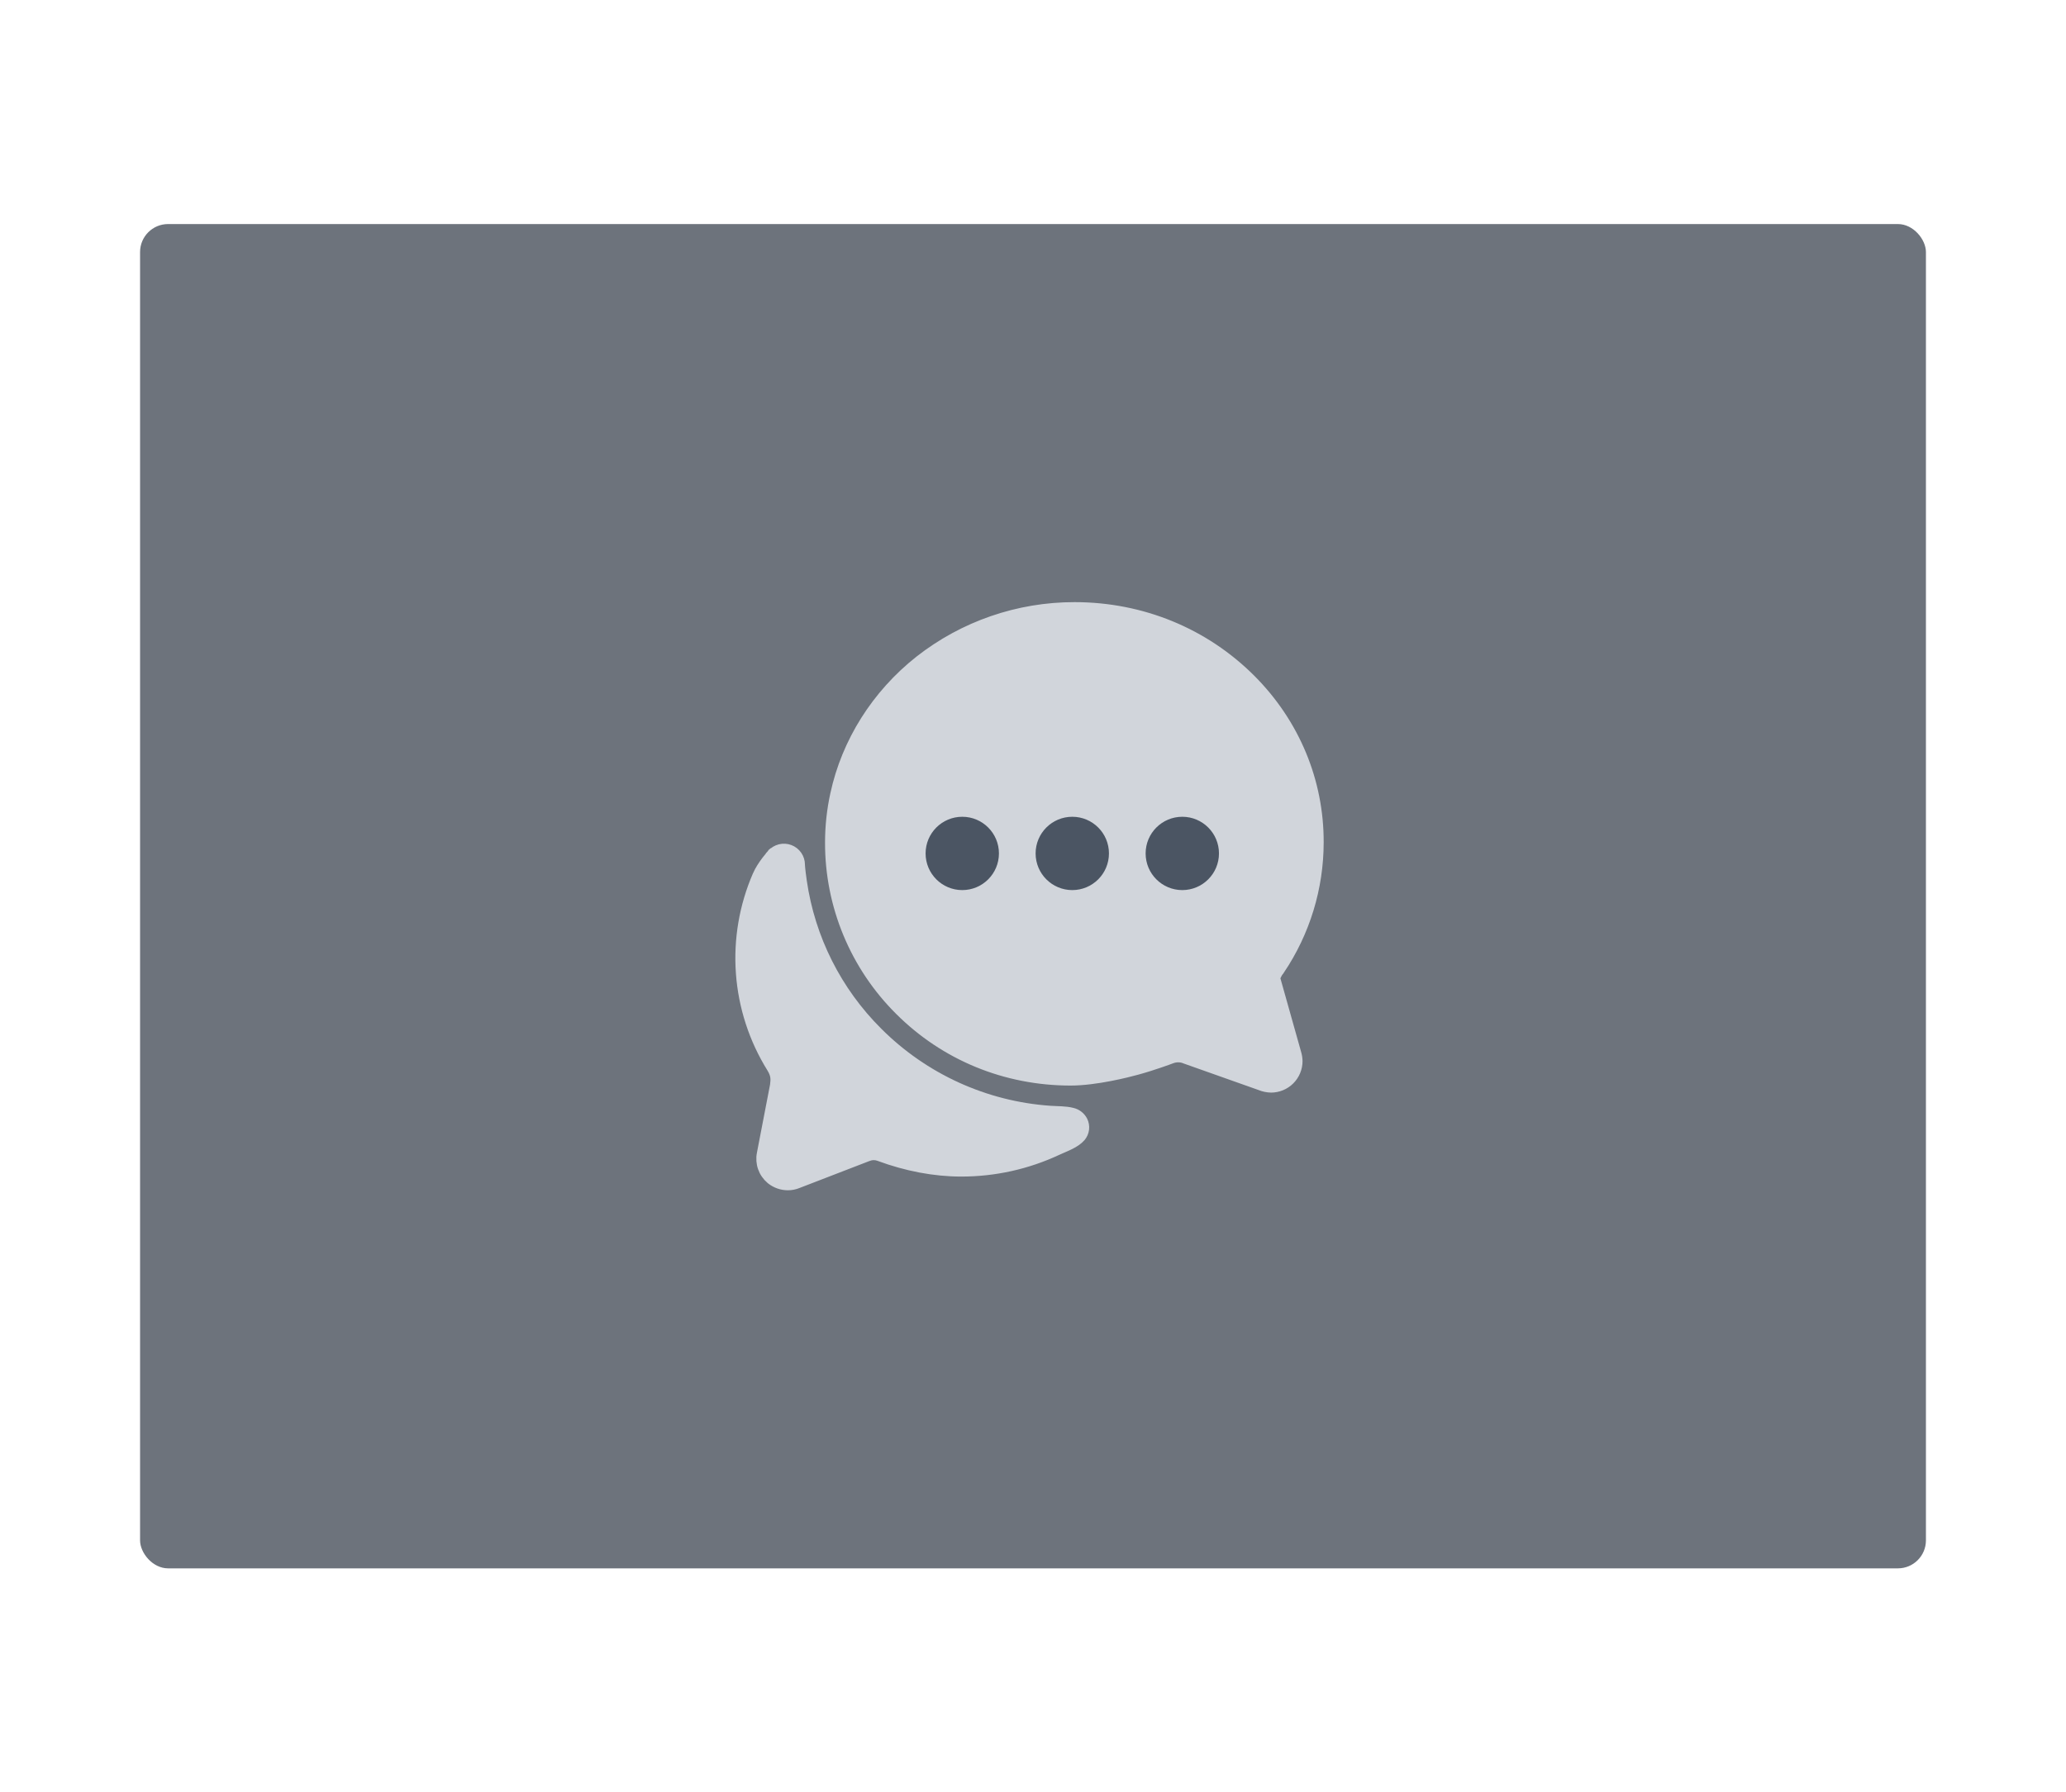 <svg width="295" height="256" viewBox="0 0 295 256" fill="none" xmlns="http://www.w3.org/2000/svg">
<rect opacity="0.65" x="20" y="32" width="255" height="192" rx="4" fill="#1F2937"/>
<path d="M168.222 151.226C167.931 151.227 167.642 151.28 167.37 151.382L167.37 151.382C167.114 151.478 164.801 152.347 162.379 153.012C161.053 153.376 156.497 154.545 152.869 154.545C143.534 154.545 134.812 150.959 128.305 144.448L128.304 144.447C125.126 141.288 122.606 137.531 120.89 133.391C119.173 129.252 118.295 124.813 118.306 120.332V120.331C118.306 117.998 118.557 115.671 119.056 113.392L119.056 113.391C120.679 105.891 124.979 99.064 131.167 94.178C137.518 89.196 145.359 86.492 153.431 86.5H153.431C163.09 86.5 172.084 90.199 178.764 96.887C185.077 103.22 188.533 111.542 188.505 120.32V120.321C188.5 126.845 186.552 133.22 182.91 138.633C182.91 138.633 182.91 138.633 182.909 138.633L182.881 138.676L182.748 138.855L182.748 138.855C182.724 138.887 182.681 138.944 182.646 138.994L182.631 139.015L182.619 139.037L182.594 139.083C182.511 139.223 182.436 139.369 182.369 139.517L182.295 139.683L182.344 139.858L185.295 150.347L185.295 150.347L185.298 150.356C185.415 150.743 185.478 151.145 185.487 151.55C185.487 152.074 185.384 152.594 185.183 153.078C184.982 153.565 184.687 154.006 184.315 154.378C183.943 154.75 183.501 155.045 183.015 155.246C182.53 155.447 182.011 155.55 181.487 155.55C180.933 155.537 180.386 155.423 179.873 155.212L179.862 155.208L179.85 155.204L169.214 151.433L169.15 151.407C169.149 151.407 169.148 151.406 169.147 151.406C168.854 151.284 168.539 151.223 168.222 151.226ZM168.222 151.226C168.223 151.226 168.223 151.226 168.224 151.226L168.225 151.726L168.219 151.226C168.22 151.226 168.221 151.226 168.222 151.226Z" fill="#D1D5DB" stroke="#D1D5DB"/>
<path d="M153.168 158.726L153.168 158.726L153.178 158.728C153.52 158.811 153.841 158.967 154.117 159.184C154.393 159.401 154.619 159.675 154.78 159.987C154.981 160.391 155.06 160.845 155.007 161.293C154.954 161.741 154.77 162.164 154.48 162.509C154.074 162.978 153.507 163.343 152.886 163.657C152.577 163.813 152.263 163.952 151.956 164.084C151.892 164.112 151.828 164.139 151.764 164.167C151.527 164.268 151.294 164.368 151.085 164.466L151.085 164.466C146.757 166.497 142.033 167.547 137.252 167.543H137.252C133.421 167.543 129.369 166.776 125.469 165.325C125.01 165.151 124.502 165.151 124.043 165.326L124.041 165.326L114.007 169.198L114.007 169.198L113.996 169.203C113.522 169.4 113.014 169.501 112.5 169.5H112.5C111.586 169.5 110.699 169.191 109.982 168.624L109.903 168.556C109.361 168.096 108.952 167.499 108.717 166.827C108.483 166.156 108.432 165.434 108.569 164.736L108.57 164.734C108.749 163.802 108.993 162.538 109.253 161.184C109.67 159.021 110.13 156.629 110.445 155.002L110.448 154.986L110.45 154.971C110.504 154.55 110.542 154.181 110.482 153.802C110.421 153.412 110.264 153.053 110.004 152.619L110.004 152.619L110 152.612C107.45 148.507 105.933 143.845 105.58 139.025C105.227 134.205 106.047 129.372 107.971 124.939L107.971 124.938C108.297 124.185 108.813 123.416 109.26 122.824C109.482 122.531 109.682 122.287 109.827 122.117C109.899 122.032 109.957 121.965 109.997 121.92C110.017 121.898 110.032 121.881 110.042 121.87L110.053 121.858L110.055 121.855L110.056 121.855C110.056 121.855 110.056 121.855 109.688 121.517L110.063 121.847C110.398 121.467 110.842 121.197 111.335 121.075C111.828 120.952 112.346 120.983 112.821 121.162C113.296 121.342 113.705 121.662 113.994 122.079C114.283 122.497 114.437 122.993 114.438 123.501L114.513 123.5C114.438 123.501 114.438 123.501 114.438 123.501V123.501L114.438 123.502L114.438 123.503L114.438 123.506L114.438 123.514L114.438 123.54C114.439 123.56 114.44 123.589 114.442 123.629C114.447 123.707 114.456 123.827 114.473 124.003C114.506 124.355 114.573 124.933 114.705 125.852L114.705 125.852C115.88 133.97 119.66 141.487 125.476 147.271C132.017 153.825 140.71 157.789 149.947 158.432C150.213 158.451 150.527 158.463 150.845 158.475C151.091 158.484 151.339 158.493 151.567 158.506C152.128 158.538 152.675 158.595 153.168 158.726Z" fill="#D1D5DB" stroke="#D1D5DB"/>
<circle cx="137.4" cy="121.891" r="5.236" fill="#4B5563"/>
<circle cx="153.109" cy="121.891" r="5.236" fill="#4B5563"/>
<ellipse cx="168.818" cy="121.891" rx="5.236" ry="5.236" fill="#4B5563"/>
</svg>
